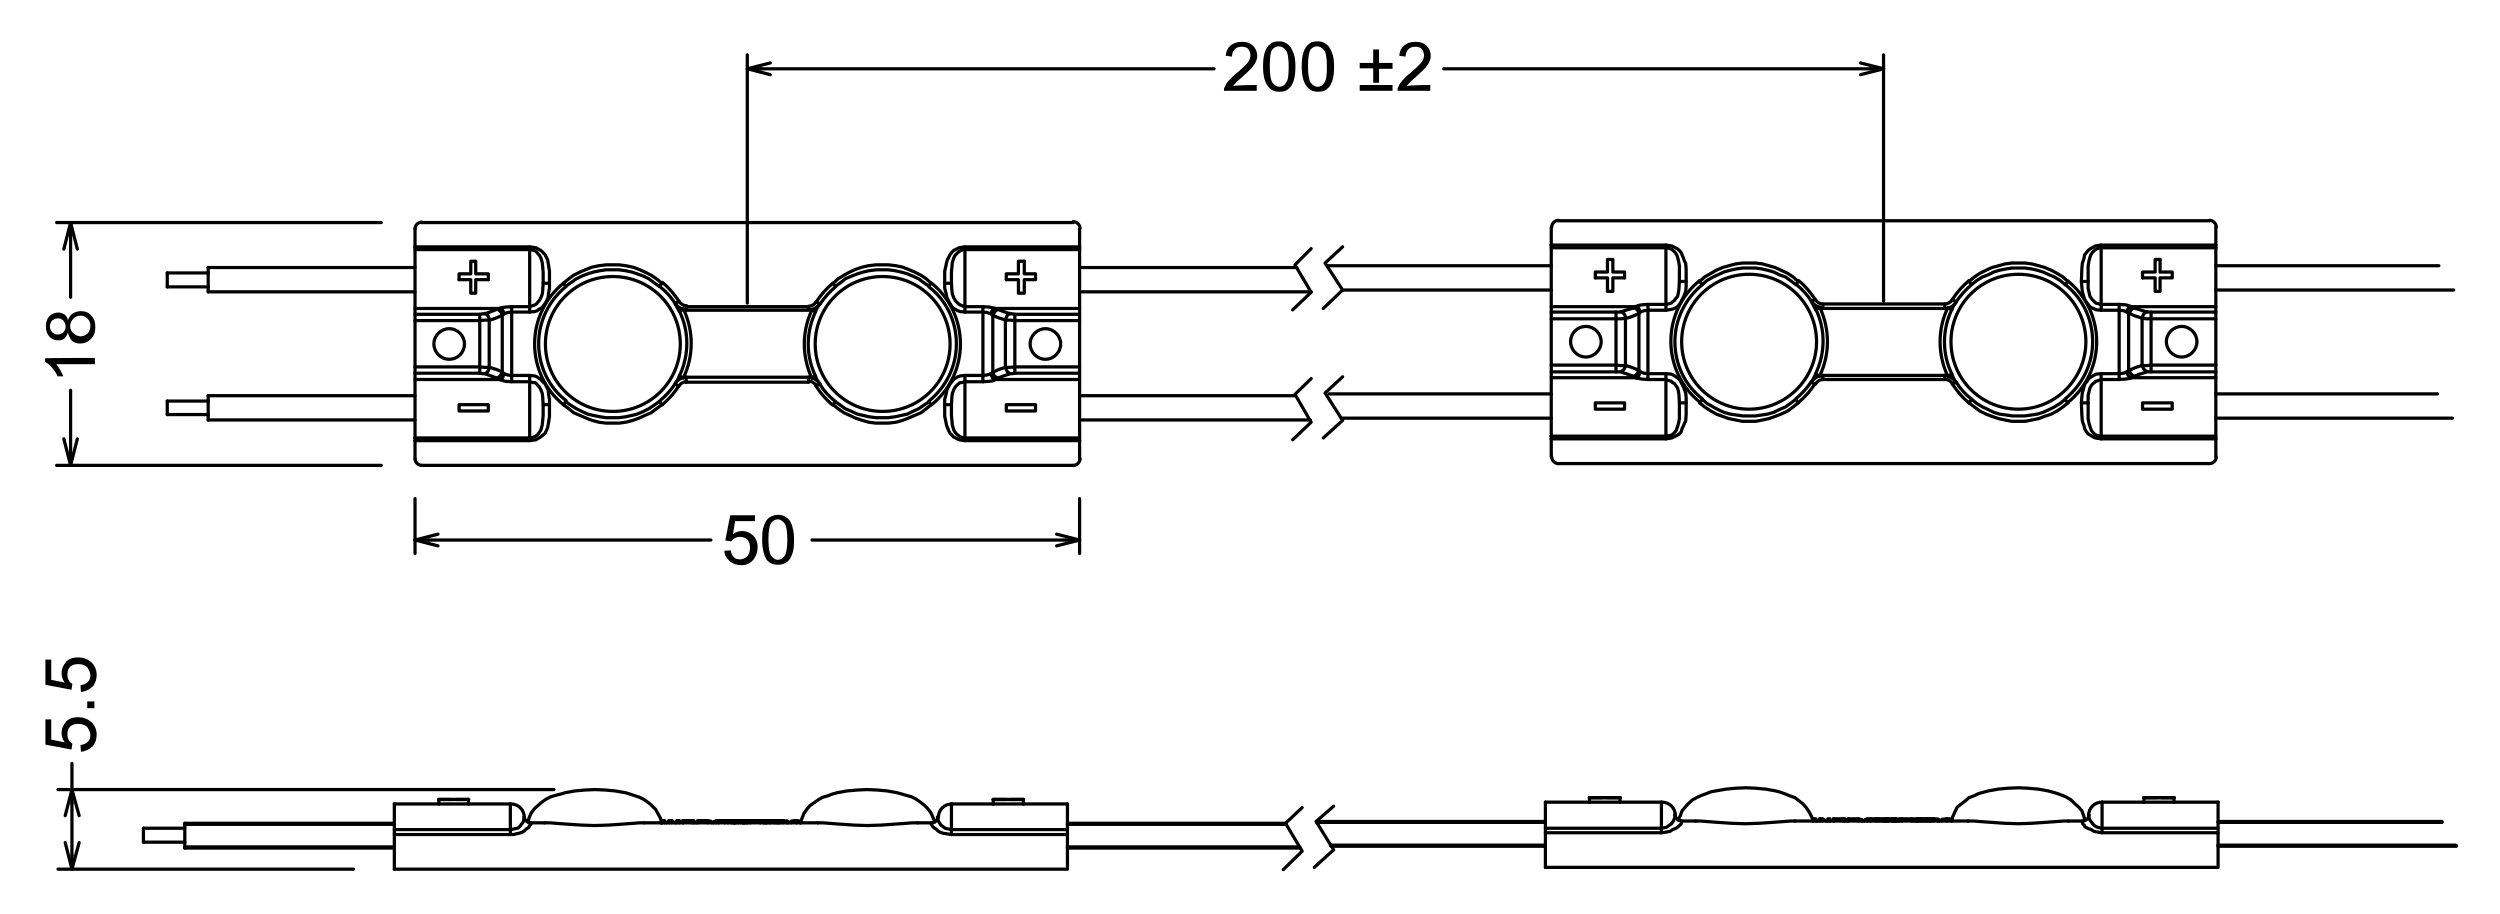<svg xmlns="http://www.w3.org/2000/svg" xmlns:xlink="http://www.w3.org/1999/xlink" id="Calque_3" x="0px" y="0px" viewBox="0 0 556 203.3" style="enable-background:new 0 0 556 203.3;" xml:space="preserve"><style type="text/css">	.st0{fill:none;stroke:#000000;stroke-width:0.72;stroke-linecap:round;stroke-linejoin:round;stroke-miterlimit:10;}</style><g>	<path class="st0" d="M116.6,181.7c0.1,0.7,0.6,1.2,1.3,1.3"></path>	<path class="st0" d="M207.3,183c0.7-0.1,1.2-0.6,1.3-1.3"></path>	<path class="st0" d="M211.7,178.8c-1.7,0-3,1.3-3,3"></path>	<path class="st0" d="M116.6,181.8c0-1.7-1.3-3-3-3"></path>	<line class="st0" x1="97.6" y1="178.8" x2="87.7" y2="178.8"></line>	<line class="st0" x1="113.5" y1="178.8" x2="104.2" y2="178.8"></line>	<line class="st0" x1="220.9" y1="178.8" x2="211.6" y2="178.8"></line>	<line class="st0" x1="237.4" y1="178.8" x2="227.6" y2="178.8"></line>	<line class="st0" x1="104.2" y1="177.8" x2="97.6" y2="177.8"></line>	<line class="st0" x1="227.6" y1="177.8" x2="220.9" y2="177.8"></line>	<line class="st0" x1="151.9" y1="182.5" x2="151.9" y2="183"></line>	<line class="st0" x1="155.2" y1="182.5" x2="155.2" y2="183"></line>	<line class="st0" x1="208.5" y1="181.7" x2="208.5" y2="181.8"></line>	<line class="st0" x1="158.7" y1="182.9" x2="158.7" y2="183"></line>	<line class="st0" x1="343.7" y1="182.7" x2="292.8" y2="182.7"></line>	<line class="st0" x1="285.9" y1="183.1" x2="237.4" y2="183.1"></line>	<line class="st0" x1="237.4" y1="188.6" x2="289.2" y2="188.6"></line>	<line class="st0" x1="296.1" y1="188.2" x2="343.7" y2="188.2"></line>	<line class="st0" x1="41.1" y1="184.2" x2="31.9" y2="184.2"></line>	<line class="st0" x1="31.9" y1="187.3" x2="41.1" y2="187.3"></line>	<line class="st0" x1="41.1" y1="188.6" x2="87.7" y2="188.6"></line>	<line class="st0" x1="87.7" y1="183.1" x2="41.1" y2="183.1"></line>	<polyline class="st0" points="147.1,183.1 147,182.5 146.9,182 146.3,180.9 145.8,180 145,179.2 144.2,178.5 143.2,177.8   142.2,177.3 141.3,177 140.1,176.6 139.1,176.3 136.8,175.9 134.6,175.7 132.3,175.6 130.1,175.7 127.9,175.9 125.7,176.3   124.7,176.6 123.5,176.9 122.5,177.2 121.5,177.7 120.5,178.4 119.7,179.1 118.9,179.8 118.2,180.7 117.7,181.8 117.4,182.8  "></polyline>	<polyline class="st0" points="207.9,182.8 207.5,181.8 207,180.7 206.3,179.8 205.6,179.1 204.7,178.4 203.7,177.7 202.7,177.2   201.6,176.9 200.6,176.6 199.5,176.3 197.3,175.9 195.1,175.7 192.8,175.6 190.7,175.7 188.4,175.9 186.2,176.3 185.1,176.6   184.1,177 183,177.3 182.1,177.8 181.1,178.5 180.1,179.2 179.5,179.9 178.8,180.9 178.4,181.9 178,183  "></polyline>	<polyline class="st0" points="87.7,193.3 237.4,193.3 237.4,191.2 237.4,189 237.4,188.1 237.4,187.1 237.4,185.6 211.6,185.6   210.3,185.4 209.7,185.3 209.1,185.1 208.6,184.8 208.2,184.4 207.9,184.2 207.6,184 207.4,183.8 207.3,183.6 207.1,183.3   207.1,183.1 207.1,183  "></polyline>	<polyline class="st0" points="207.1,183 204.1,183 202.9,183 201.6,183.1 198.8,183.3 196,183.5 192.9,183.6 189.9,183.5   187,183.3 185.6,183.2 184.4,183.1 183,183 181.9,183 143.3,183 142.1,183 141,183.1 138.2,183.3 135.3,183.5 132.2,183.6   129.3,183.5 126.3,183.3 124.9,183.2 123.6,183.1 122.4,183 121.1,183 118.1,183 118.1,183.1 118.1,183.3 117.8,183.6 117.7,183.8   117.6,184 117.3,184.2 117,184.4 116.6,184.8 116.1,185.1 115.5,185.3 115,185.4 114.2,185.6 113.5,185.6 87.7,185.6 87.7,187.1   87.7,188.1 87.7,189 87.7,191.2 87.7,193.3  "></polyline>	<line class="st0" x1="113.5" y1="184.5" x2="113.5" y2="185.6"></line>	<line class="st0" x1="116.6" y1="181.7" x2="116.6" y2="181.7"></line>	<line class="st0" x1="118.1" y1="183" x2="117.8" y2="183"></line>	<line class="st0" x1="211.6" y1="185.6" x2="211.6" y2="184.5"></line>	<polyline class="st0" points="87.7,185.6 87.7,184.5 113.5,184.5  "></polyline>	<polyline class="st0" points="211.6,184.5 237.4,184.5 237.4,185.6  "></polyline>	<line class="st0" x1="97.6" y1="178.8" x2="104.2" y2="178.8"></line>	<line class="st0" x1="87.7" y1="184.5" x2="87.7" y2="178.8"></line>	<line class="st0" x1="220.9" y1="178.8" x2="227.6" y2="178.8"></line>	<line class="st0" x1="237.4" y1="184.5" x2="237.4" y2="178.8"></line>	<line class="st0" x1="143.3" y1="183" x2="143.3" y2="183"></line>	<line class="st0" x1="121.1" y1="183" x2="121.1" y2="183"></line>	<line class="st0" x1="181.9" y1="183" x2="181.9" y2="183"></line>	<line class="st0" x1="204.1" y1="183" x2="204.1" y2="183"></line>	<polyline class="st0" points="97.6,178.8 97.6,177.8 104.2,177.8 104.2,178.8  "></polyline>	<line class="st0" x1="104.2" y1="177.8" x2="104.2" y2="177.8"></line>	<line class="st0" x1="97.6" y1="177.8" x2="97.6" y2="177.8"></line>	<polyline class="st0" points="220.9,178.8 220.9,177.8 227.6,177.8 227.6,178.8  "></polyline>	<line class="st0" x1="227.6" y1="177.8" x2="227.6" y2="177.8"></line>	<line class="st0" x1="220.9" y1="177.8" x2="220.9" y2="177.8"></line>	<polyline class="st0" points="153.9,183 153.9,182.5 151.9,182.5  "></polyline>	<polyline class="st0" points="157.4,183 157.4,182.5 155.2,182.5  "></polyline>	<line class="st0" x1="162.6" y1="183" x2="162.6" y2="182.5"></line>	<polyline class="st0" points="161.9,183 161.9,182.5 162.6,182.5  "></polyline>	<line class="st0" x1="171.5" y1="183" x2="171.5" y2="182.5"></line>	<polyline class="st0" points="171.1,183 171.1,182.5 171.5,182.5  "></polyline>	<polyline class="st0" points="159.3,183 159.3,182.5 159.9,182.5 159.9,183  "></polyline>	<polyline class="st0" points="169.1,183 169.1,182.5 169.8,182.5 169.8,183  "></polyline>	<polyline class="st0" points="172.2,183 172.2,182.5 171.5,182.5  "></polyline>	<line class="st0" x1="165.2" y1="183" x2="165.2" y2="182.5"></line>	<polyline class="st0" points="164.8,183 164.8,182.5 165.2,182.5  "></polyline>	<polyline class="st0" points="172.6,183 172.6,182.5 172.2,182.5  "></polyline>	<polyline class="st0" points="161.2,183 161.2,182.5 161.9,182.5  "></polyline>	<polyline class="st0" points="166.3,183 166.3,182.5 166.9,182.5 166.9,183  "></polyline>	<polyline class="st0" points="164.2,183 164.2,182.5 164.8,182.5  "></polyline>	<polyline class="st0" points="163.7,183 163.7,182.5 164.2,182.5  "></polyline>	<polyline class="st0" points="172.9,183 172.9,182.5 172.6,182.5  "></polyline>	<polyline class="st0" points="170.6,183 170.6,182.5 171.1,182.5  "></polyline>	<polyline class="st0" points="163.5,183 163.5,182.5 163.7,182.5  "></polyline>	<polyline class="st0" points="165.4,183 165.4,182.5 165.2,182.5  "></polyline>	<polyline class="st0" points="165.4,183 165.4,182.5 165.4,182.5  "></polyline>	<polyline class="st0" points="163.4,183 163.4,182.5 163.5,182.5  "></polyline>	<polyline class="st0" points="173.2,183 173.2,182.5 172.9,182.5  "></polyline>	<polyline class="st0" points="170.4,183 170.4,182.5 170.6,182.5  "></polyline>	<polyline class="st0" points="165.6,183 165.6,182.5 165.4,182.5  "></polyline>	<polyline class="st0" points="163.2,183 163.2,182.5 163.4,182.5  "></polyline>	<polyline class="st0" points="173.4,183 173.4,182.5 173.2,182.5  "></polyline>	<polyline class="st0" points="163,183 163,182.5 163.2,182.5  "></polyline>	<polyline class="st0" points="165.8,183 165.8,182.5 165.6,182.5  "></polyline>	<polyline class="st0" points="170.2,183 170.2,182.5 170.4,182.5  "></polyline>	<line class="st0" x1="224.9" y1="177.8" x2="227.6" y2="177.8"></line>	<line class="st0" x1="220.9" y1="177.8" x2="223.7" y2="177.8"></line>	<line class="st0" x1="101.5" y1="177.8" x2="104.2" y2="177.8"></line>	<line class="st0" x1="97.6" y1="177.8" x2="100.3" y2="177.8"></line>	<line class="st0" x1="159.9" y1="182.5" x2="161.2" y2="182.5"></line>	<line class="st0" x1="166.9" y1="182.5" x2="169.1" y2="182.5"></line>	<polyline class="st0" points="154.8,183 154.8,182.9 154.9,182.8 155,182.7 155.2,182.6  "></polyline>	<polyline class="st0" points="158.7,182.9 158.8,182.7 159,182.7 159.3,182.6  "></polyline>	<polyline class="st0" points="158.3,183 158.3,182.8 158,182.6 157.7,182.6 157.4,182.6  "></polyline>	<line class="st0" x1="173.4" y1="182.6" x2="174.1" y2="182.5"></line>	<polyline class="st0" points="175.9,183 175.9,182.7 176,182.6 176.2,182.6 176.6,182.5 177.2,182.5  "></polyline>	<polyline class="st0" points="178.1,183 178.1,182.6 177.7,182.6 177.2,182.5  "></polyline>	<polyline class="st0" points="175,183 175,182.6 174.7,182.6 174.1,182.5  "></polyline>	<polyline class="st0" points="170.1,183 170.1,182.6 170.2,182.6  "></polyline>	<polyline class="st0" points="166.1,183 166.1,182.7 166.1,182.6 165.8,182.6  "></polyline>	<polyline class="st0" points="151.1,183 151.1,182.5 150.5,182.5 150.5,183  "></polyline>	<polyline class="st0" points="147.2,183 147.2,182.5 147.8,182.5 147.8,183  "></polyline>	<line class="st0" x1="151.9" y1="183" x2="151.9" y2="182.5"></line>	<polyline class="st0" points="153.9,182.5 154.3,182.5 154.3,183  "></polyline>	<polyline class="st0" points="149.4,183 149.4,182.5 150.1,183  "></polyline>	<polyline class="st0" points="148.8,183 148.8,182.5 148.2,183  "></polyline>	<line class="st0" x1="148.8" y1="182.5" x2="149.4" y2="182.5"></line>	<polyline class="st0" points="169.8,182.9 169.8,182.7 169.9,182.6 170.1,182.6  "></polyline>	<polyline class="st0" points="175.3,183 175.3,182.8 175.3,182.7 175,182.6  "></polyline>	<line class="st0" x1="343.7" y1="188" x2="295.9" y2="188"></line>	<line class="st0" x1="289" y1="188.4" x2="237.4" y2="188.4"></line>	<line class="st0" x1="237.4" y1="183.3" x2="286" y2="183.3"></line>	<polyline class="st0" points="292.9,182.9 343.7,182.9 292.8,182.9  "></polyline>	<line class="st0" x1="286" y1="183.3" x2="237.4" y2="183.3"></line>	<line class="st0" x1="343.7" y1="188" x2="295.9" y2="188"></line>	<line class="st0" x1="289" y1="188.4" x2="237.4" y2="188.4"></line>	<polyline class="st0" points="87.7,188.4 41.1,188.4 41.1,183.3 87.7,183.3  "></polyline>	<line class="st0" x1="31.9" y1="187.3" x2="31.9" y2="184.2"></line>	<polyline class="st0" points="41.1,188.6 41.1,188.4 87.7,188.4  "></polyline>	<line class="st0" x1="41.1" y1="188.4" x2="41.1" y2="188.4"></line>	<polyline class="st0" points="41.1,183.1 41.1,183.3 87.7,183.3  "></polyline>	<line class="st0" x1="41.1" y1="183.3" x2="41.1" y2="183.3"></line>	<polyline class="st0" points="113.5,184.5 114.1,184.4 114.5,184.3 115.1,184.2 115.4,184 115.7,183.7 115.9,183.4 116.3,182.9   116.5,182.4 116.5,182 116.6,181.8 116.6,181.7  "></polyline>	<polyline class="st0" points="211.6,178.8 211.6,184.5 211.1,184.4 210.6,184.3 210.2,184.2 209.8,183.9 209.4,183.6 209.2,183.4   208.8,182.8 208.6,182.3 208.6,181.9 208.5,181.8  "></polyline>	<line class="st0" x1="113.5" y1="184.5" x2="113.5" y2="178.8"></line>	<line class="st0" x1="174.1" y1="183" x2="174.1" y2="182.5"></line>	<line class="st0" x1="177.2" y1="183" x2="177.2" y2="182.5"></line>	<line class="st0" x1="78.6" y1="193.3" x2="12.9" y2="193.3"></line>	<line class="st0" x1="123.2" y1="175.6" x2="12.9" y2="175.6"></line>	<line class="st0" x1="16" y1="175.6" x2="16" y2="169.8"></line>	<g>		<line class="st0" x1="16" y1="190.3" x2="16" y2="178.6"></line>		<polyline class="st0" points="17.6,187.4 16,193.3 14.5,187.4   "></polyline>		<line class="st0" x1="16" y1="193.3" x2="16" y2="190.3"></line>		<polyline class="st0" points="14.5,181.4 16,175.6 17.6,181.4   "></polyline>		<line class="st0" x1="16" y1="175.6" x2="16" y2="178.6"></line>	</g>	<g>		<path d="M18,167.2l-0.1-1.5c0.7-0.1,1.3-0.4,1.6-0.7c0.4-0.4,0.6-0.8,0.6-1.5c0-0.6-0.3-1.2-0.7-1.8c-0.5-0.5-1.2-0.7-2-0.7   c-0.8,0-1.4,0.2-1.8,0.6c-0.5,0.5-0.6,1-0.6,1.8c0,0.5,0.1,0.8,0.3,1.2c0.2,0.4,0.5,0.6,0.8,0.8l-0.2,1.3l-5.8-1.1V160h1.3v4.5   l3,0.6c-0.5-0.6-0.7-1.4-0.7-2.1c0-1,0.4-1.8,1-2.5s1.6-1,2.7-1c1,0,1.9,0.3,2.7,0.9c0.9,0.7,1.4,1.8,1.4,3c0,1-0.3,1.8-0.8,2.5   C19.7,166.8,18.9,167.1,18,167.2z"></path>		<path d="M21,157.5h-1.6V156H21V157.5z"></path>		<path d="M18,153.9l-0.1-1.5c0.7-0.1,1.3-0.4,1.6-0.7c0.4-0.4,0.6-0.8,0.6-1.5c0-0.6-0.3-1.2-0.7-1.8c-0.5-0.5-1.2-0.7-2-0.7   c-0.8,0-1.4,0.2-1.8,0.6c-0.5,0.5-0.6,1-0.6,1.8c0,0.5,0.1,0.8,0.3,1.2c0.2,0.4,0.5,0.6,0.8,0.8l-0.2,1.3l-5.8-1.1v-5.6h1.3v4.5   l3,0.6c-0.5-0.6-0.7-1.4-0.7-2.1c0-1,0.4-1.8,1-2.5s1.6-1,2.7-1c1,0,1.9,0.3,2.7,0.9c0.9,0.7,1.4,1.8,1.4,3c0,1-0.3,1.8-0.8,2.5   C19.7,153.5,18.9,153.8,18,153.9z"></path>	</g>	<path class="st0" d="M372.5,181.2c0.1,0.7,0.6,1.2,1.3,1.3"></path>	<path class="st0" d="M463.3,182.6c0.7-0.1,1.2-0.6,1.3-1.3"></path>	<path class="st0" d="M467.5,178.4c-1.7,0-3,1.3-3,3"></path>	<path class="st0" d="M372.6,181.4c0-1.7-1.3-3-3-3"></path>	<line class="st0" x1="353.5" y1="178.4" x2="343.7" y2="178.4"></line>	<line class="st0" x1="369.5" y1="178.4" x2="360.3" y2="178.4"></line>	<line class="st0" x1="476.8" y1="178.4" x2="467.5" y2="178.4"></line>	<line class="st0" x1="493.3" y1="178.4" x2="483.5" y2="178.4"></line>	<line class="st0" x1="360.3" y1="177.4" x2="353.5" y2="177.4"></line>	<line class="st0" x1="483.5" y1="177.4" x2="476.8" y2="177.4"></line>	<line class="st0" x1="407.8" y1="182.1" x2="407.8" y2="182.6"></line>	<line class="st0" x1="411.1" y1="182.1" x2="411.1" y2="182.6"></line>	<line class="st0" x1="464.5" y1="181.2" x2="464.5" y2="181.4"></line>	<line class="st0" x1="414.6" y1="182.5" x2="414.6" y2="182.6"></line>	<line class="st0" x1="543.1" y1="182.7" x2="493.3" y2="182.7"></line>	<line class="st0" x1="493.3" y1="188.2" x2="546.3" y2="188.2"></line>	<polyline class="st0" points="403.2,182.6 403.1,182.1 402.9,181.6 402.3,180.5 401.7,179.6 401,178.8 400.1,178.1 399.2,177.4   398.1,177 397.1,176.6 396,176.2 394.9,175.9 392.7,175.5 390.5,175.3 388.3,175.2 386,175.3 383.9,175.5 381.6,175.9 380.5,176.1   379.5,176.5 378.4,176.9 377.5,177.3 376.4,177.9 375.5,178.7 374.8,179.5 374.1,180.3 373.7,181.4 373.2,182.4  "></polyline>	<polyline class="st0" points="463.7,182.4 463.4,181.4 463,180.3 462.3,179.5 461.4,178.7 460.6,177.9 459.6,177.3 458.7,176.9   457.6,176.5 456.6,176.2 455.5,175.9 453.3,175.5 451,175.3 448.9,175.2 446.6,175.3 444.4,175.5 442.2,175.9 441.1,176.2   440,176.5 439,177 437.9,177.4 437.1,178.1 436.2,178.8 435.3,179.5 434.8,180.5 434.3,181.6 434,182.6  "></polyline>	<polyline class="st0" points="343.7,192.9 493.3,192.9 493.3,190.7 493.3,188.7 493.3,187.6 493.3,186.7 493.3,185.2 467.5,185.2   466.2,185 465.7,184.9 465.1,184.5 464.5,184.3 464.1,184.1 463.7,183.9 463.6,183.6 463.4,183.4 463.2,183.2 463.1,182.8   463,182.7 463.1,182.6  "></polyline>	<polyline class="st0" points="463.1,182.6 460,182.6 458.9,182.6 457.5,182.7 454.8,182.9 451.8,183.1 449,183.2 445.9,183.1   443,182.9 441.6,182.8 440.2,182.7 439,182.6 437.7,182.6 399.2,182.6 398.1,182.6 396.9,182.7 394.1,182.9 391.2,183.1   388.1,183.2 385.1,183.1 382.2,182.9 380.8,182.8 379.5,182.7 378.2,182.6 377.1,182.6 374.1,182.6 374.1,182.7 374,182.8   373.9,183.2 373.7,183.4 373.5,183.6 373.2,183.9 372.9,184.1 372.5,184.3 372,184.5 371.4,184.9 370.8,185 370.3,185.1   369.5,185.2 343.7,185.2 343.7,186.7 343.7,187.6 343.7,188.7 343.7,190.7 343.7,192.9  "></polyline>	<line class="st0" x1="369.5" y1="184.2" x2="369.5" y2="185.2"></line>	<line class="st0" x1="372.5" y1="181.2" x2="372.5" y2="181.2"></line>	<line class="st0" x1="374.1" y1="182.6" x2="373.8" y2="182.6"></line>	<line class="st0" x1="467.5" y1="185.2" x2="467.5" y2="184.2"></line>	<polyline class="st0" points="343.7,185.2 343.7,184.2 369.5,184.2  "></polyline>	<polyline class="st0" points="467.5,184.2 493.3,184.2 493.3,185.2  "></polyline>	<line class="st0" x1="353.5" y1="178.4" x2="360.3" y2="178.4"></line>	<line class="st0" x1="343.7" y1="184.2" x2="343.7" y2="178.4"></line>	<line class="st0" x1="476.8" y1="178.4" x2="483.5" y2="178.4"></line>	<line class="st0" x1="493.3" y1="184.2" x2="493.3" y2="178.4"></line>	<line class="st0" x1="399.2" y1="182.6" x2="399.2" y2="182.6"></line>	<line class="st0" x1="377.1" y1="182.6" x2="377.1" y2="182.6"></line>	<line class="st0" x1="437.7" y1="182.6" x2="437.7" y2="182.6"></line>	<line class="st0" x1="460" y1="182.6" x2="460" y2="182.6"></line>	<polyline class="st0" points="353.5,178.4 353.5,177.4 360.3,177.4 360.3,178.4  "></polyline>	<line class="st0" x1="360.3" y1="177.4" x2="360.3" y2="177.4"></line>	<line class="st0" x1="353.5" y1="177.4" x2="353.5" y2="177.4"></line>	<polyline class="st0" points="476.8,178.4 476.8,177.4 483.5,177.4 483.5,178.4  "></polyline>	<line class="st0" x1="483.5" y1="177.4" x2="483.5" y2="177.4"></line>	<line class="st0" x1="476.8" y1="177.4" x2="476.8" y2="177.4"></line>	<polyline class="st0" points="410,182.6 410,182.1 407.8,182.1  "></polyline>	<polyline class="st0" points="413.3,182.6 413.3,182.1 411.1,182.1  "></polyline>	<line class="st0" x1="418.5" y1="182.6" x2="418.5" y2="182.1"></line>	<polyline class="st0" points="417.8,182.6 417.8,182.1 418.5,182.1  "></polyline>	<line class="st0" x1="427.4" y1="182.6" x2="427.4" y2="182.1"></line>	<polyline class="st0" points="427,182.6 427,182.1 427.4,182.1  "></polyline>	<polyline class="st0" points="415.3,182.6 415.3,182.1 416,182.1 416,182.6  "></polyline>	<polyline class="st0" points="425.1,182.6 425.1,182.1 425.6,182.1 425.6,182.6  "></polyline>	<polyline class="st0" points="428,182.6 428,182.1 427.4,182.1  "></polyline>	<line class="st0" x1="421" y1="182.6" x2="421" y2="182.1"></line>	<polyline class="st0" points="420.8,182.6 420.8,182.1 421,182.1  "></polyline>	<polyline class="st0" points="428.4,182.6 428.4,182.1 428,182.1  "></polyline>	<polyline class="st0" points="417.2,182.6 417.2,182.1 417.8,182.1  "></polyline>	<polyline class="st0" points="422.3,182.6 422.3,182.1 423,182.1 423,182.6  "></polyline>	<polyline class="st0" points="420.1,182.6 420.1,182.1 420.8,182.1  "></polyline>	<polyline class="st0" points="419.8,182.6 419.8,182.1 420.1,182.1  "></polyline>	<polyline class="st0" points="428.8,182.6 428.8,182.1 428.4,182.1  "></polyline>	<polyline class="st0" points="426.6,182.6 426.6,182.1 427,182.1  "></polyline>	<polyline class="st0" points="419.6,182.6 419.6,182.1 419.8,182.1  "></polyline>	<polyline class="st0" points="421.2,182.6 421.2,182.1 421,182.1  "></polyline>	<polyline class="st0" points="421.4,182.6 421.4,182.1 421.2,182.1  "></polyline>	<polyline class="st0" points="419.4,182.6 419.4,182.1 419.6,182.1  "></polyline>	<polyline class="st0" points="429.2,182.6 429.2,182.1 428.8,182.1  "></polyline>	<polyline class="st0" points="426.3,182.6 426.3,182.1 426.6,182.1  "></polyline>	<polyline class="st0" points="421.6,182.6 421.6,182.1 421.4,182.1  "></polyline>	<polyline class="st0" points="419.1,182.6 419.1,182.1 419.4,182.1  "></polyline>	<polyline class="st0" points="429.4,182.6 429.4,182.1 429.2,182.1  "></polyline>	<polyline class="st0" points="419,182.6 419,182.1 419.1,182.1  "></polyline>	<polyline class="st0" points="421.7,182.6 421.7,182.1 421.6,182.1  "></polyline>	<polyline class="st0" points="426.2,182.6 426.2,182.1 426.3,182.1  "></polyline>	<line class="st0" x1="480.7" y1="177.4" x2="483.5" y2="177.4"></line>	<line class="st0" x1="476.8" y1="177.4" x2="479.6" y2="177.4"></line>	<line class="st0" x1="357.5" y1="177.4" x2="360.3" y2="177.4"></line>	<line class="st0" x1="353.5" y1="177.4" x2="356.3" y2="177.4"></line>	<line class="st0" x1="416" y1="182.1" x2="417.2" y2="182.1"></line>	<line class="st0" x1="423" y1="182.1" x2="425.1" y2="182.1"></line>	<polyline class="st0" points="410.7,182.6 410.7,182.5 410.8,182.3 410.9,182.3 411.1,182.2  "></polyline>	<polyline class="st0" points="414.6,182.5 414.8,182.3 415,182.2 415.3,182.2  "></polyline>	<polyline class="st0" points="414.1,182.6 414.1,182.3 413.8,182.2 413.6,182.2 413.3,182.1  "></polyline>	<line class="st0" x1="429.4" y1="182.1" x2="430" y2="182.1"></line>	<polyline class="st0" points="431.8,182.6 431.8,182.3 431.9,182.2 432.2,182.2 432.7,182.1 433,182.1  "></polyline>	<polyline class="st0" points="434.1,182.6 434.1,182.2 433.6,182.1 433,182.1  "></polyline>	<polyline class="st0" points="431,182.6 431,182.2 430.5,182.1 430,182.1  "></polyline>	<polyline class="st0" points="426.1,182.6 426.1,182.2 426.2,182.2  "></polyline>	<polyline class="st0" points="422.1,182.6 422.1,182.3 422,182.2 421.7,182.2  "></polyline>	<polyline class="st0" points="407,182.6 407,182.1 406.5,182.1 406.5,182.6  "></polyline>	<polyline class="st0" points="403.2,182.6 403.2,182.1 403.8,182.1 403.8,182.6  "></polyline>	<line class="st0" x1="407.8" y1="182.6" x2="407.8" y2="182.1"></line>	<polyline class="st0" points="410,182.1 410.3,182.1 410.3,182.6  "></polyline>	<polyline class="st0" points="405.3,182.6 405.3,182.1 406.2,182.6  "></polyline>	<polyline class="st0" points="404.7,182.6 404.7,182.1 404.1,182.6  "></polyline>	<line class="st0" x1="404.7" y1="182.1" x2="405.3" y2="182.1"></line>	<polyline class="st0" points="425.6,182.5 425.8,182.3 425.9,182.2 426.1,182.2  "></polyline>	<polyline class="st0" points="431.3,182.6 431.3,182.4 431.2,182.3 431,182.2  "></polyline>	<line class="st0" x1="546.2" y1="188" x2="493.3" y2="188"></line>	<polyline class="st0" points="493.3,182.9 543.1,182.9 493.3,182.9  "></polyline>	<line class="st0" x1="546.2" y1="188" x2="493.3" y2="188"></line>	<polyline class="st0" points="369.5,184.2 370,184.1 370.6,184 370.9,183.8 371.3,183.5 371.6,183.3 371.9,183 372.2,182.5   372.4,182 372.5,181.7 372.5,181.4 372.5,181.2  "></polyline>	<polyline class="st0" points="464.5,181.2 464.5,181.4 464.5,181.6 464.6,181.9 464.8,182.4 465.2,182.9 465.4,183.2 465.7,183.5   466.1,183.8 466.5,184 467,184.1 467.5,184.2 467.5,178.4  "></polyline>	<line class="st0" x1="369.5" y1="184.2" x2="369.5" y2="178.4"></line>	<line class="st0" x1="430" y1="182.6" x2="430" y2="182.1"></line>	<line class="st0" x1="433" y1="182.6" x2="433" y2="182.1"></line>	<polyline class="st0" points="289.6,179.6 285.9,183.1 289.6,189.3 285.4,193.4  "></polyline>	<polyline class="st0" points="296.6,179.3 292.7,182.7 296.6,189 292.3,192.9  "></polyline></g><g>	<line class="st0" x1="46.3" y1="64.9" x2="92.3" y2="64.9"></line>	<line class="st0" x1="92.3" y1="59.5" x2="46.3" y2="59.5"></line>	<line class="st0" x1="46.3" y1="60.7" x2="37.2" y2="60.7"></line>	<line class="st0" x1="37.2" y1="63.8" x2="46.3" y2="63.8"></line>	<line class="st0" x1="345" y1="59.1" x2="295.2" y2="59.1"></line>	<line class="st0" x1="288.4" y1="59.5" x2="240.1" y2="59.5"></line>	<line class="st0" x1="240.1" y1="64.9" x2="291.6" y2="64.9"></line>	<line class="st0" x1="298.5" y1="64.5" x2="345" y2="64.5"></line>	<line class="st0" x1="345" y1="87.6" x2="295.6" y2="87.6"></line>	<line class="st0" x1="288.1" y1="88" x2="240.1" y2="88"></line>	<line class="st0" x1="240.1" y1="93.4" x2="291.4" y2="93.4"></line>	<line class="st0" x1="298.3" y1="93" x2="345" y2="93"></line>	<line class="st0" x1="46.3" y1="93.4" x2="92.3" y2="93.4"></line>	<line class="st0" x1="92.3" y1="88" x2="46.3" y2="88"></line>	<line class="st0" x1="46.3" y1="89.2" x2="37.2" y2="89.2"></line>	<line class="st0" x1="37.2" y1="92.2" x2="46.3" y2="92.2"></line>	<path class="st0" d="M151.3,76.5c0-8.3-6.7-15-15-15s-15,6.7-15,15s6.7,15,15,15C144.6,91.5,151.3,84.8,151.3,76.5"></path>	<path class="st0" d="M211.3,76.5c0-8.3-6.7-15-15-15c-8.3,0-15,6.7-15,15s6.7,15,15,15S211.3,84.8,211.3,76.5"></path>	<polyline class="st0" points="230.3,91.4 230.3,90 223.8,90 223.8,91.4 230.3,91.4  "></polyline>	<polyline class="st0" points="108.6,90 102.1,90 102.1,91.4 108.6,91.4 108.6,90  "></polyline>	<polyline class="st0" points="227.8,58.1 227.8,60.9 230.3,60.9 230.3,62.2 227.8,62.2 227.8,65.2 226.5,65.2 226.5,62.2   223.8,62.2  "></polyline>	<polyline class="st0" points="227.8,58.1 226.5,58.1 226.5,60.9 223.8,60.9 223.8,62.2  "></polyline>	<polyline class="st0" points="102.1,62.2 104.7,62.2 104.7,65.2 105.8,65.2 105.8,62.2 108.6,62.2  "></polyline>	<polyline class="st0" points="108.6,62.2 108.6,60.9 105.8,60.9 105.8,58.1 104.7,58.1 104.7,60.9 102.1,60.9 102.1,62.2  "></polyline>	<polyline class="st0" points="240.1,84.4 221.4,84.4 220.8,84.7 220.1,84.8 218.6,84.9 214.6,84.9 214.6,97.4 240.1,97.4   240.1,84.4  "></polyline>	<polyline class="st0" points="214.6,84.9 213.8,85.1 213.5,85.1 213.1,85.4 212.8,85.7 212.5,86 212.1,86.7 211.8,87.5 211.7,88.3   211.6,90 211.6,92.3 211.7,93.5 211.8,94.5 212.1,95.6 212.4,96.1 212.7,96.5 213.1,96.8 213.5,97.1 214,97.3 214.6,97.4  "></polyline>	<polyline class="st0" points="117.8,84.9 117.8,97.4 118.4,97.3 119,97.1 119.4,96.8 119.7,96.5 120,96.1 120.3,95.6 120.6,94.5   120.7,93.5 120.8,92.3 120.8,90 120.7,88.3 120.6,87.5 120.3,86.7 119.9,86 119.6,85.7 119.4,85.4 119,85.1 118.6,85.1 118.2,85   117.8,84.9  "></polyline>	<line class="st0" x1="92.3" y1="97.4" x2="117.8" y2="97.4"></line>	<polyline class="st0" points="117.8,84.9 113.8,84.9 112.4,84.8 111,84.4 92.3,84.4 92.3,97.4  "></polyline>	<polyline class="st0" points="92.3,55.5 92.3,68.6 111,68.6 111.7,68.4 112.4,68.3 113.8,68.2 117.8,68.2 117.8,55.5 92.3,55.5    "></polyline>	<line class="st0" x1="240.1" y1="55.5" x2="214.6" y2="55.5"></line>	<polyline class="st0" points="240.1,55.5 240.1,68.6 221.4,68.6 220.1,68.3 218.6,68.2 214.6,68.2 214.6,55.5  "></polyline>	<polyline class="st0" points="214.6,55.5 214,55.6 213.5,55.8 213.1,56.1 212.7,56.5 212.4,56.8 212.1,57.4 211.8,58.4 211.7,59.4   211.6,60.6 211.6,63 211.7,64.6 211.8,65.4 212.1,66.2 212.5,66.9 212.8,67.2 213.1,67.5 213.5,67.8 213.8,67.9 214.2,68.1   214.6,68.2  "></polyline>	<polyline class="st0" points="117.8,68.2 118.7,67.9 119,67.8 119.4,67.5 119.6,67.2 119.9,66.9 120.3,66.2 120.6,65.4 120.7,64.6   120.8,63 120.8,60.6 120.7,59.4 120.6,58.4 120.3,57.4 120,56.8 119.7,56.5 119.4,56.1 119,55.8 118.4,55.6 117.8,55.5  "></polyline>	<polyline class="st0" points="117.8,55.5 117.8,54.9 118.5,55 119.2,55.1 119.7,55.4 120.3,55.7 120.7,56.1 121.2,56.6 121.5,57.2   121.8,57.8 121.9,58.4 122,59 122.2,60.3 122.2,63 120.8,63  "></polyline>	<polyline class="st0" points="214.6,97.4 214.6,98 213.9,97.9 213.3,97.8 212.7,97.5 212.1,97.2 211.7,96.8 211.3,96.4 211,95.8   210.7,95.1 210.5,94.5 210.4,94 210.1,92.6 210.1,90 211.6,90  "></polyline>	<polyline class="st0" points="211.6,63 211.5,63 211.4,63 211.2,63 211,63 210.8,63 210.5,63 210.1,63 210.1,60.3 210.4,59   210.5,58.4 210.7,57.8 211,57.2 211.3,56.6 211.7,56.1 212.1,55.7 212.7,55.4 213.3,55.1 213.9,55 214.6,54.9 214.6,55.5  "></polyline>	<polyline class="st0" points="120.8,90 120.9,90 121.1,90 121.3,90 121.5,90 121.7,90 121.9,90 122.2,90 122.2,92.6 122,94   121.9,94.5 121.8,95.1 121.5,95.8 121.2,96.4 120.7,96.8 120.2,97.2 119.7,97.5 119.2,97.8 118.5,97.9 117.8,98 117.8,97.4  "></polyline>	<polyline class="st0" points="210.1,90 210.1,88.8 210.4,87.7 210.6,86.7 211.1,85.7 211.4,85.2 211.7,84.9 212.1,84.4 212.5,84.1   213,83.8 213.6,83.6 214.6,83.5 214.6,84.9  "></polyline>	<polyline class="st0" points="122.2,63 122.2,64.1 122,65.2 121.9,66.2 121.4,67.2 121.1,67.7 120.7,68.2 120.3,68.6 119.8,68.8   119.5,69.1 118.9,69.3 117.8,69.4 117.8,68.2  "></polyline>	<polyline class="st0" points="117.8,84.9 117.8,83.5 118.9,83.6 119.4,83.8 119.8,84.1 120.3,84.4 120.7,84.9 121.1,85.2   121.4,85.7 121.9,86.7 122,87.7 122.2,88.8 122.2,90  "></polyline>	<polyline class="st0" points="214.6,68.2 214.6,69.4 213.6,69.3 213,69.1 212.5,68.8 212.1,68.6 211.7,68.2 211.4,67.7 211.1,67.2   210.6,66.2 210.4,65.2 210.1,64.1 210.1,63  "></polyline>	<line class="st0" x1="240.1" y1="98" x2="214.6" y2="98"></line>	<line class="st0" x1="93.7" y1="103.5" x2="238.7" y2="103.5"></line>	<line class="st0" x1="117.8" y1="98" x2="92.3" y2="98"></line>	<polyline class="st0" points="147.2,90 146,90.9 144.8,91.8 143.4,92.4 142.1,93 140.7,93.5 139.2,93.9 137.7,94.1 136.2,94.1   134.8,94.1 133.2,93.9 131.7,93.5 130.4,93 129,92.4 127.6,91.8 126.5,90.9 125.3,90  "></polyline>	<polyline class="st0" points="207.1,90 206,90.9 204.8,91.8 203.4,92.4 202,93 200.7,93.5 199.3,93.9 197.6,94.1 196.2,94.1   194.8,94.1 193.2,93.9 191.8,93.5 190.3,93 189,92.4 187.7,91.8 186.4,90.9 185.3,90  "></polyline>	<polyline class="st0" points="92.3,102 92.3,101.2 92.3,100.1 92.3,99.2 92.3,98  "></polyline>	<polyline class="st0" points="240.1,98 240.1,99.2 240.1,100.1 240.1,101.2 240.1,102  "></polyline>	<line class="st0" x1="147.2" y1="90" x2="147.2" y2="90"></line>	<polyline class="st0" points="147.2,90 146.8,89.5 146.7,89.3 146.6,89.3 145.5,90.1 144.3,90.9 143.1,91.5 141.7,92.1 140.5,92.4   139.1,92.7 137.6,92.9 136.2,92.9 134.8,92.9 133.5,92.7 132,92.4 130.7,92.1 129.4,91.5 128.2,90.9 126.9,90.1 125.8,89.3   125.7,89.5 125.3,90  "></polyline>	<line class="st0" x1="185.3" y1="90" x2="185.3" y2="90"></line>	<polyline class="st0" points="185.3,90 185.6,89.5 185.7,89.3 186.9,90.1 188,90.9 189.4,91.5 190.7,92.1 192,92.4 193.3,92.7   194.9,92.9 196.2,92.9 197.5,92.9 199,92.7 200.4,92.4 201.8,92.1 203,91.5 204.3,90.9 205.5,90.1 206.7,89.3 206.7,89.5 207.1,90    "></polyline>	<line class="st0" x1="207.1" y1="63" x2="207.1" y2="63"></line>	<polyline class="st0" points="207.1,63 206.7,63.5 206.7,63.7 205.5,62.9 204.3,62 203,61.4 201.8,60.9 200.4,60.5 199,60.2   197.5,60 196.2,60 194.9,60 193.3,60.2 192,60.5 190.7,60.9 189.4,61.4 188,62 186.9,62.9 185.7,63.7 185.6,63.5 185.3,63   186.4,62 187.7,61.2 189,60.5 190.3,59.9 191.8,59.4 193.1,59.1 194.8,58.9 196.2,58.9 197.6,58.9 199.3,59.1 200.7,59.4 202,59.9   203.4,60.5 204.8,61.2 206,62 207.1,63  "></polyline>	<polyline class="st0" points="125.3,63 126.5,62 127.6,61.2 129,60.5 130.4,59.9 131.7,59.4 133.2,59.1 134.8,58.9 136.2,58.9   137.7,58.9 139.2,59.1 140.7,59.4 142.1,59.9 143.4,60.5 144.8,61.2 146,62 147.2,63  "></polyline>	<line class="st0" x1="92.3" y1="54.9" x2="117.8" y2="54.9"></line>	<line class="st0" x1="238.7" y1="49.5" x2="93.7" y2="49.5"></line>	<line class="st0" x1="214.6" y1="54.9" x2="240.1" y2="54.9"></line>	<polyline class="st0" points="92.3,54.9 92.3,53.8 92.3,52.8 92.3,51.9 92.3,50.9  "></polyline>	<polyline class="st0" points="240.1,50.9 240.1,51.9 240.1,52.8 240.1,53.8 240.1,54.9  "></polyline>	<line class="st0" x1="125.3" y1="63" x2="125.3" y2="63"></line>	<polyline class="st0" points="125.3,63 125.7,63.5 125.8,63.7 126.9,62.9 128.2,62 129.4,61.4 130.7,60.9 132,60.5 133.5,60.2   134.8,60 136.2,60 137.6,60 139.1,60.2 140.5,60.5 141.7,60.9 143.1,61.4 144.3,62 145.5,62.9 146.6,63.7 146.7,63.7 146.8,63.5   147.2,63  "></polyline>	<polyline class="st0" points="113.8,84.9 113.8,83.5 112.9,83.4 112.1,83.1 112,83.5 111.8,83.9 111.6,84.2 111.2,84.4 111,84.4    "></polyline>	<polyline class="st0" points="218.6,68.2 218.6,69.4 219.5,69.5 220.4,69.8 220.5,69.4 220.7,69 220.8,68.7 221.1,68.6 221.4,68.6    "></polyline>	<line class="st0" x1="221.1" y1="84.4" x2="221.4" y2="84.4"></line>	<polyline class="st0" points="218.6,84.9 218.6,83.5 219.5,83.4 220.4,83.1 220.5,83.5 220.7,83.9 220.8,84.2 221.1,84.4  "></polyline>	<line class="st0" x1="111.2" y1="68.6" x2="111" y2="68.6"></line>	<polyline class="st0" points="113.8,68.2 113.8,69.4 112.9,69.5 112.1,69.8 112,69.4 111.8,69 111.6,68.7 111.2,68.6  "></polyline>	<line class="st0" x1="113.8" y1="83.5" x2="117.8" y2="83.5"></line>	<line class="st0" x1="214.6" y1="83.5" x2="218.6" y2="83.5"></line>	<line class="st0" x1="218.6" y1="69.4" x2="214.6" y2="69.4"></line>	<line class="st0" x1="117.8" y1="69.4" x2="113.8" y2="69.4"></line>	<path class="st0" d="M125.3,63c-4.1,3.3-6.4,8.3-6.4,13.5c0,5.2,2.3,10.2,6.4,13.5"></path>	<path class="st0" d="M125.9,63.7c-3.9,3.2-6.1,7.8-6.1,12.7c0,5,2.2,9.7,6.1,12.7"></path>	<path class="st0" d="M181.5,85.9c1,1.5,2.2,3,3.7,4.2"></path>	<polyline class="st0" points="181.5,85.8 181.6,85.7 181.8,85.7 181.9,85.6 182,85.5 182.1,85.4 182.2,85.4 182.3,85.4 182.3,85.3    "></polyline>	<path class="st0" d="M182.3,85.4c0.9,1.5,2.1,2.8,3.5,3.9"></path>	<path class="st0" d="M206.6,89.2c3.9-3.2,6.1-7.8,6.1-12.7c0-5-2.2-9.7-6.1-12.7"></path>	<path class="st0" d="M207.2,90c4.1-3.3,6.4-8.3,6.4-13.5c0-5.2-2.3-10.2-6.4-13.5"></path>	<path class="st0" d="M185.9,63.7c-1.3,1.1-2.5,2.4-3.5,3.9"></path>	<polyline class="st0" points="182.3,67.6 182.3,67.5 182.2,67.5 182.1,67.5 182,67.4 181.9,67.3 181.8,67.2 181.6,67.2 181.5,67.1    "></polyline>	<path class="st0" d="M185.2,63c-1.4,1.2-2.6,2.5-3.7,4.2"></path>	<path class="st0" d="M151,67c-1-1.5-2.2-3-3.7-4.2"></path>	<polyline class="st0" points="150.2,67.6 150.2,67.5 150.2,67.5 150.3,67.5 150.3,67.4 150.5,67.3 150.6,67.2 150.7,67.2   150.9,67.1  "></polyline>	<path class="st0" d="M150.2,67.6c-0.9-1.5-2.1-2.8-3.5-3.9"></path>	<path class="st0" d="M147.3,90c1.4-1.2,2.6-2.5,3.7-4.2"></path>	<path class="st0" d="M146.7,89.2c1.3-1.1,2.5-2.4,3.5-3.9"></path>	<polyline class="st0" points="150.9,85.8 150.7,85.7 150.6,85.7 150.5,85.6 150.3,85.5 150.3,85.4 150.2,85.4 150.2,85.4   150.2,85.3  "></polyline>	<line class="st0" x1="111.7" y1="82.8" x2="112.1" y2="83.1"></line>	<line class="st0" x1="111.2" y1="84.4" x2="110.5" y2="84.1"></line>	<path class="st0" d="M110.6,84.1c0.5-0.3,0.9-0.7,1-1.3"></path>	<line class="st0" x1="220.8" y1="70.1" x2="220.4" y2="69.8"></line>	<line class="st0" x1="221.1" y1="68.6" x2="221.9" y2="68.8"></line>	<path class="st0" d="M221.9,68.8c-0.5,0.3-0.9,0.7-1,1.3"></path>	<line class="st0" x1="110.5" y1="68.8" x2="111.2" y2="68.6"></line>	<line class="st0" x1="112.1" y1="69.8" x2="111.7" y2="70.1"></line>	<path class="st0" d="M111.7,70.1c-0.1-0.6-0.5-1-1-1.3"></path>	<line class="st0" x1="221.9" y1="84.1" x2="221.1" y2="84.4"></line>	<line class="st0" x1="220.4" y1="83.1" x2="220.8" y2="82.8"></line>	<path class="st0" d="M220.8,82.8c0.1,0.6,0.5,1,1,1.3"></path>	<polyline class="st0" points="221.9,68.8 223.2,69.3 224.7,69.8 225.2,69.8 225.7,69.9 240.1,69.9 240.1,68.6  "></polyline>	<polyline class="st0" points="110.5,84.1 109.2,83.6 107.8,83.1 107.3,83.1 106.7,83 92.3,83 92.3,84.4  "></polyline>	<polyline class="st0" points="240.1,84.4 240.1,83 225.7,83 225.2,83.1 224.7,83.1 223.2,83.6 221.9,84.1  "></polyline>	<polyline class="st0" points="92.3,68.6 92.3,69.9 106.7,69.9 107.3,69.8 107.8,69.8 109.2,69.3 110.5,68.8  "></polyline>	<line class="st0" x1="113.8" y1="69.4" x2="113.8" y2="83.5"></line>	<line class="st0" x1="218.6" y1="83.5" x2="218.6" y2="69.4"></line>	<path class="st0" d="M152.7,84.9c-0.7,0-1.4,0.4-1.7,1"></path>	<line class="st0" x1="179.8" y1="85" x2="152.6" y2="85"></line>	<path class="st0" d="M181.6,85.8c-0.4-0.6-1-1-1.7-1"></path>	<path class="st0" d="M151.9,84c-0.7,0.2-1.3,0.6-1.7,1.2"></path>	<path class="st0" d="M152.7,83.9c-0.3,0-0.5,0-0.8,0.1"></path>	<line class="st0" x1="152.6" y1="85" x2="152.6" y2="83.9"></line>	<line class="st0" x1="179.8" y1="85" x2="179.8" y2="83.9"></line>	<path class="st0" d="M180.6,84c-0.2-0.1-0.5-0.1-0.8-0.1"></path>	<path class="st0" d="M182.3,85.3c-0.4-0.6-1-1.1-1.7-1.2"></path>	<line class="st0" x1="152.6" y1="83.9" x2="179.8" y2="83.9"></line>	<line class="st0" x1="220.8" y1="70.1" x2="220.8" y2="82.8"></line>	<line class="st0" x1="111.7" y1="82.8" x2="111.7" y2="70.1"></line>	<polyline class="st0" points="179.8,68.2 179.8,69 152.6,69 152.6,68.2 179.8,68.2  "></polyline>	<path class="st0" d="M151.9,68.8c0.2,0.1,0.5,0.1,0.8,0.1"></path>	<path class="st0" d="M150.2,67.5c0.4,0.6,1,1.1,1.7,1.2"></path>	<path class="st0" d="M151,67c0.4,0.6,1,1,1.7,1"></path>	<path class="st0" d="M180.6,68.8c0.7-0.2,1.3-0.6,1.7-1.2"></path>	<path class="st0" d="M179.8,68.9c0.3,0,0.5,0,0.8-0.1"></path>	<path class="st0" d="M179.8,68.1c0.7,0,1.4-0.4,1.7-1"></path>	<path class="st0" d="M111.8,82.8c-0.9-0.5-1.9-0.8-2.9-1.1"></path>	<path class="st0" d="M107.8,83.1c0.6-0.2,1-0.8,1-1.4"></path>	<path class="st0" d="M108.8,71.2c1-0.2,1.9-0.6,2.9-1.1"></path>	<path class="st0" d="M108.8,71.1c0-0.6-0.4-1.2-1-1.4"></path>	<path class="st0" d="M223.7,81.7c-1,0.2-1.9,0.6-2.9,1.1"></path>	<path class="st0" d="M223.7,81.7c0,0.6,0.4,1.2,1,1.4"></path>	<path class="st0" d="M220.8,70.1c0.9,0.5,1.9,0.8,2.9,1.1"></path>	<path class="st0" d="M224.7,69.7c-0.6,0.2-1,0.8-1,1.4"></path>	<polyline class="st0" points="151.9,84 151.7,84 151.6,83.9 151.5,83.8 151.3,83.8 151.2,83.7 151.1,83.7 151.1,83.6 150.6,84.7   150.2,85.3  "></polyline>	<polyline class="st0" points="180.6,68.9 180.7,68.9 180.8,69 180.9,69.1 181.1,69.2 181.2,69.2 181.3,69.2 181.3,69.3 181.8,68.4   182.3,67.6  "></polyline>	<polyline class="st0" points="180.6,84 180.7,84 180.8,83.9 180.9,83.8 181.1,83.8 181.2,83.7 181.3,83.7 181.3,83.6 181.8,84.7   182.3,85.3  "></polyline>	<polyline class="st0" points="151.9,68.9 151.7,68.9 151.6,69 151.5,69.1 151.3,69.2 151.2,69.2 151.1,69.2 151.1,69.3 150.6,68.4   150.2,67.6  "></polyline>	<line class="st0" x1="108.8" y1="71.2" x2="108.8" y2="81.7"></line>	<line class="st0" x1="223.6" y1="81.7" x2="223.6" y2="71.2"></line>	<path class="st0" d="M152,84c2.3-4.8,2.3-10.4,0-15.3"></path>	<path class="st0" d="M180.6,68.9c-2.3,4.8-2.3,10.4,0,15.3"></path>	<path class="st0" d="M181.4,69.3c-2.2,4.6-2.2,9.9,0,14.4"></path>	<path class="st0" d="M151.1,83.6c2.2-4.6,2.2-9.9,0-14.4"></path>	<line class="st0" x1="240.1" y1="97.4" x2="240.1" y2="98"></line>	<line class="st0" x1="92.3" y1="98" x2="92.3" y2="97.4"></line>	<line class="st0" x1="240.1" y1="54.9" x2="240.1" y2="55.5"></line>	<line class="st0" x1="92.3" y1="55.5" x2="92.3" y2="54.9"></line>	<polyline class="st0" points="225.7,69.9 225.7,71.3 224.6,71.2 223.6,71.2  "></polyline>	<polyline class="st0" points="108.8,71.2 107.8,71.2 106.7,71.3 106.7,69.9  "></polyline>	<polyline class="st0" points="223.6,81.7 224.1,81.7 224.6,81.7 225.7,81.6 225.7,83  "></polyline>	<polyline class="st0" points="106.7,83 106.7,81.6 107.8,81.7 108.3,81.7 108.8,81.7  "></polyline>	<polyline class="st0" points="92.3,83 92.3,81.6 106.7,81.6  "></polyline>	<polyline class="st0" points="225.7,81.6 240.1,81.6 240.1,83  "></polyline>	<polyline class="st0" points="106.7,71.3 92.3,71.3 92.3,69.9  "></polyline>	<polyline class="st0" points="240.1,69.9 240.1,71.3 225.7,71.3 225.7,81.6  "></polyline>	<line class="st0" x1="106.7" y1="81.6" x2="106.7" y2="71.3"></line>	<path class="st0" d="M235.9,76.5c0-1.8-1.5-3.4-3.4-3.4c-1.8,0-3.4,1.5-3.4,3.4c0,1.8,1.5,3.4,3.4,3.4  C234.4,79.9,235.9,78.3,235.9,76.5"></path>	<line class="st0" x1="240.1" y1="71.3" x2="240.1" y2="81.6"></line>	<path class="st0" d="M103.3,76.5c0-1.8-1.5-3.4-3.4-3.4c-1.8,0-3.4,1.5-3.4,3.4c0,1.8,1.5,3.4,3.4,3.4  C101.9,79.9,103.3,78.3,103.3,76.5"></path>	<line class="st0" x1="92.3" y1="71.3" x2="92.3" y2="81.6"></line>	<polyline class="st0" points="46.3,64.9 46.3,63.4 46.3,61.1 46.3,59.5  "></polyline>	<line class="st0" x1="37.2" y1="63.8" x2="37.2" y2="60.7"></line>	<polyline class="st0" points="46.3,93.4 46.3,91.9 46.3,89.6 46.3,88  "></polyline>	<line class="st0" x1="37.2" y1="92.2" x2="37.2" y2="89.2"></line>	<path class="st0" d="M93.8,49.4c-0.8,0-1.5,0.7-1.5,1.5"></path>	<path class="st0" d="M240.2,50.8c0-0.8-0.7-1.5-1.5-1.5"></path>	<path class="st0" d="M238.7,103.5c0.8,0,1.5-0.7,1.5-1.5"></path>	<path class="st0" d="M92.3,102c0,0.8,0.7,1.5,1.5,1.5"></path>	<line class="st0" x1="92.3" y1="110.9" x2="92.3" y2="123.1"></line>	<line class="st0" x1="240.1" y1="110.9" x2="240.1" y2="123.1"></line>	<line class="st0" x1="95.4" y1="120.1" x2="158.1" y2="120.1"></line>	<line class="st0" x1="237.1" y1="120.1" x2="180.6" y2="120.1"></line>	<polyline class="st0" points="97.4,121.4 92.3,120.1 97.4,118.8  "></polyline>	<line class="st0" x1="92.3" y1="120.1" x2="95.4" y2="120.1"></line>	<polyline class="st0" points="235,118.8 240.1,120.1 235,121.4  "></polyline>	<line class="st0" x1="240.1" y1="120.1" x2="237.1" y2="120.1"></line>	<g>		<path d="M161.1,122.5l1.4-0.1c0.1,0.7,0.4,1.2,0.7,1.5c0.4,0.4,0.8,0.5,1.4,0.5c0.6,0,1.2-0.3,1.6-0.7s0.6-1.1,0.6-1.9   c0-0.7-0.2-1.4-0.6-1.8s-1-0.6-1.6-0.6c-0.5,0-0.8,0.1-1.2,0.3c-0.4,0.2-0.6,0.5-0.8,0.7l-1.3-0.2l1.1-5.6h5.5v1.3h-4.4l-0.5,2.9   c0.6-0.5,1.4-0.7,2.1-0.7c0.9,0,1.7,0.4,2.4,1c0.6,0.6,1,1.5,1,2.6c0,1-0.3,1.8-0.8,2.6c-0.7,0.9-1.6,1.4-2.8,1.4   c-1,0-1.8-0.3-2.5-0.8C161.5,124.1,161.1,123.4,161.1,122.5z"></path>		<path d="M169.5,120c0-1.3,0.1-2.4,0.4-3.1c0.3-0.8,0.6-1.4,1.2-1.8s1.2-0.6,2-0.6c0.5,0,1.1,0.1,1.5,0.4c0.5,0.3,0.8,0.5,1.1,1   s0.5,1,0.6,1.6c0.2,0.6,0.3,1.5,0.3,2.6c0,1.3-0.1,2.3-0.4,3.1s-0.6,1.4-1.2,1.8s-1.2,0.6-2,0.6c-1.1,0-1.9-0.4-2.5-1.1   C169.9,123.5,169.5,122,169.5,120z M170.9,120c0,1.8,0.2,3,0.6,3.6c0.5,0.6,0.9,0.9,1.5,0.9c0.6,0,1.1-0.3,1.5-0.9   s0.6-1.8,0.6-3.6c0-1.8-0.2-3-0.6-3.6c-0.5-0.5-0.9-0.9-1.5-0.9c-0.6,0-1.1,0.3-1.5,0.8C171.1,116.9,170.9,118.1,170.9,120z"></path>	</g>	<line class="st0" x1="84.8" y1="103.5" x2="12.6" y2="103.5"></line>	<line class="st0" x1="84.8" y1="49.5" x2="12.6" y2="49.5"></line>	<g>		<line class="st0" x1="15.7" y1="100.4" x2="15.7" y2="86.8"></line>		<polyline class="st0" points="17.2,97.6 15.7,103.5 14.2,97.6   "></polyline>		<line class="st0" x1="15.7" y1="103.5" x2="15.7" y2="100.4"></line>	</g>	<g>		<line class="st0" x1="15.7" y1="52.5" x2="15.7" y2="66.1"></line>		<polyline class="st0" points="14.2,55.4 15.7,49.5 17.2,55.4   "></polyline>		<line class="st0" x1="15.7" y1="49.5" x2="15.7" y2="52.5"></line>	</g>	<g>		<path d="M21.1,79.6V81h-8.6c0.3,0.3,0.6,0.8,0.9,1.3c0.3,0.5,0.5,1,0.7,1.4h-1.3c-0.3-0.8-0.8-1.4-1.3-2c-0.5-0.6-1-1-1.5-1.2   v-0.8C10,79.6,21.1,79.6,21.1,79.6z"></path>		<path d="M15.1,74c-0.2,0.6-0.5,1-0.8,1.3c-0.4,0.3-0.8,0.4-1.3,0.4c-0.8,0-1.5-0.3-2-0.8c-0.5-0.6-0.8-1.3-0.8-2.3   s0.3-1.8,0.8-2.3s1.3-0.8,2-0.8c0.5,0,0.9,0.2,1.3,0.4c0.4,0.3,0.7,0.7,0.8,1.3c0.3-0.7,0.6-1.2,1.1-1.5c0.5-0.3,1.1-0.5,1.8-0.5   c0.9,0,1.8,0.3,2.3,1c0.7,0.7,0.9,1.5,0.9,2.6c0,1.1-0.3,1.9-1,2.6c-0.7,0.7-1.4,1-2.4,1c-0.8,0-1.3-0.2-1.8-0.6   C15.6,75.3,15.3,74.7,15.1,74z M12.8,74.4c0.5,0,0.9-0.2,1.3-0.5c0.3-0.3,0.5-0.8,0.5-1.3c0-0.5-0.2-0.9-0.5-1.3   c-0.3-0.3-0.8-0.5-1.2-0.5c-0.5,0-0.9,0.2-1.3,0.5c-0.3,0.3-0.5,0.8-0.5,1.3c0,0.5,0.2,0.9,0.5,1.3C12,74.2,12.3,74.4,12.8,74.4z    M17.9,74.8c0.4,0,0.8-0.1,1.1-0.3c0.3-0.2,0.7-0.4,0.8-0.8c0.2-0.3,0.3-0.8,0.3-1.2c0-0.7-0.2-1.2-0.6-1.6s-0.9-0.7-1.6-0.7   c-0.7,0-1.2,0.3-1.6,0.7s-0.7,1-0.7,1.6c0,0.7,0.3,1.2,0.7,1.6C16.8,74.5,17.3,74.8,17.9,74.8z"></path>	</g>	<line class="st0" x1="542.4" y1="59.1" x2="492.8" y2="59.1"></line>	<line class="st0" x1="492.8" y1="64.5" x2="545.7" y2="64.5"></line>	<line class="st0" x1="542.1" y1="87.6" x2="492.8" y2="87.6"></line>	<line class="st0" x1="492.8" y1="93" x2="545.4" y2="93"></line>	<path class="st0" d="M404,76c0-8.3-6.7-15-15-15s-15,6.7-15,15s6.7,15,15,15S404,84.2,404,76"></path>	<path class="st0" d="M463.9,76c0-8.3-6.7-15-15-15c-8.3,0-15,6.7-15,15s6.7,15,15,15C457.2,91,463.9,84.2,463.9,76"></path>	<polyline class="st0" points="483.1,91 483.1,89.6 476.5,89.6 476.5,91 483.1,91  "></polyline>	<polyline class="st0" points="361.3,89.6 354.8,89.6 354.8,91 361.3,91 361.3,89.6  "></polyline>	<polyline class="st0" points="480.4,57.7 480.4,60.5 483.1,60.5 483.1,61.8 480.4,61.8 480.4,64.8 479.3,64.8 479.3,61.8   476.5,61.8  "></polyline>	<polyline class="st0" points="480.4,57.7 479.3,57.7 479.3,60.5 476.5,60.5 476.5,61.8  "></polyline>	<polyline class="st0" points="354.8,61.8 357.5,61.8 357.5,64.8 358.7,64.8 358.7,61.8 361.3,61.8  "></polyline>	<polyline class="st0" points="361.3,61.8 361.3,60.5 358.7,60.5 358.7,57.7 357.5,57.7 357.5,60.5 354.8,60.5 354.8,61.8  "></polyline>	<polyline class="st0" points="492.8,84 474.1,84 473.4,84.2 472.8,84.3 471.3,84.4 467.3,84.4 467.3,97 492.8,97 492.8,84  "></polyline>	<polyline class="st0" points="467.3,84.4 466.5,84.7 466.1,84.8 465.8,85.1 465.5,85.3 465.2,85.6 464.8,86.3 464.6,87.1   464.4,87.9 464.4,89.6 464.4,92 464.4,93.1 464.6,94.2 464.9,95.1 465.1,95.7 465.4,96.1 465.8,96.5 466.2,96.8 466.7,96.9   467.3,97  "></polyline>	<polyline class="st0" points="370.5,84.4 370.5,97 371.1,96.9 371.7,96.8 372.1,96.5 372.5,96.1 372.8,95.7 373,95.1 373.3,94.2   373.5,93.1 373.5,92 373.5,89.6 373.4,87.9 373.3,87.1 373.1,86.3 372.6,85.6 372.4,85.3 372,85.1 371.7,84.8 371.4,84.7 371,84.6   370.5,84.4  "></polyline>	<line class="st0" x1="345" y1="97" x2="370.5" y2="97"></line>	<polyline class="st0" points="370.5,84.4 366.5,84.4 365.1,84.3 363.7,84 345,84 345,97  "></polyline>	<polyline class="st0" points="345,55.1 345,68.2 363.7,68.2 364.5,67.9 365.1,67.8 366.5,67.7 370.5,67.7 370.5,55.1 345,55.1  "></polyline>	<line class="st0" x1="492.8" y1="55.1" x2="467.3" y2="55.1"></line>	<polyline class="st0" points="492.8,55.1 492.8,68.2 474.1,68.2 472.8,67.8 471.3,67.7 467.3,67.7 467.3,55.1  "></polyline>	<polyline class="st0" points="467.3,55.1 466.7,55.2 466.2,55.4 465.8,55.7 465.4,56.1 465.1,56.5 464.9,56.9 464.6,58 464.4,59.1   464.4,60.2 464.4,62.6 464.4,64.2 464.6,65 464.8,65.9 465.2,66.5 465.5,66.8 465.8,67.1 466.1,67.4 466.5,67.5 466.9,67.6   467.3,67.7  "></polyline>	<polyline class="st0" points="370.5,67.7 371.4,67.5 371.7,67.4 372,67.1 372.4,66.8 372.6,66.5 373.1,65.9 373.3,65 373.4,64.2   373.5,62.6 373.5,60.2 373.5,59.1 373.3,58 373,56.9 372.8,56.5 372.5,56.1 372.1,55.7 371.7,55.4 371.1,55.2 370.5,55.1  "></polyline>	<polyline class="st0" points="370.5,55.1 370.5,54.5 371.2,54.6 371.8,54.7 372.4,55 373,55.3 373.5,55.7 373.9,56.2 374.1,56.7   374.4,57.4 374.6,58 374.9,58.6 375,59.9 375,62.6 373.5,62.6  "></polyline>	<polyline class="st0" points="467.3,97 467.3,97.6 466.6,97.5 466,97.4 465.4,97.1 464.9,96.8 464.4,96.5 464,96 463.6,95.3   463.5,94.7 463.3,94.2 463.1,93.6 463,92.2 462.9,89.6 464.4,89.6  "></polyline>	<polyline class="st0" points="464.4,62.6 464.3,62.6 464.2,62.6 464.1,62.6 463.9,62.6 463.7,62.6 463.5,62.6 463.2,62.6   462.9,62.6 463,59.9 463.1,58.6 463.3,58 463.5,57.4 463.6,56.7 464,56.2 464.4,55.7 464.9,55.3 465.5,55 466,54.7 466.6,54.6   467.3,54.5 467.3,55.1  "></polyline>	<polyline class="st0" points="373.5,89.6 373.6,89.6 373.7,89.6 373.8,89.6 374,89.6 374.1,89.6 374.4,89.6 374.8,89.6 375,89.6   375,92.2 374.9,93.6 374.6,94.2 374.4,94.7 374.1,95.3 373.9,96 373.5,96.5 373,96.8 372.4,97.1 371.8,97.4 371.2,97.5 370.5,97.6   370.5,97  "></polyline>	<polyline class="st0" points="462.9,89.6 463,88.4 463.1,87.4 463.4,86.3 463.7,85.3 464.1,84.9 464.4,84.4 464.8,84 465.3,83.7   465.8,83.4 466.2,83.2 467.3,83.1 467.3,84.4  "></polyline>	<polyline class="st0" points="375,62.6 375,63.7 374.9,64.8 374.5,65.9 374,66.8 373.8,67.3 373.5,67.7 373.1,68.2 372.6,68.5   372.1,68.7 371.7,68.8 370.5,69 370.5,67.7  "></polyline>	<polyline class="st0" points="370.5,84.4 370.5,83.1 371.7,83.2 372.1,83.4 372.6,83.7 373,84 373.5,84.4 373.8,84.9 374,85.3   374.5,86.3 374.9,87.4 375,88.4 375,89.6  "></polyline>	<polyline class="st0" points="467.3,67.7 467.3,69 466.2,68.9 465.8,68.7 465.3,68.5 464.8,68.2 464.4,67.7 464.1,67.3 463.7,66.8   463.4,65.9 463.1,64.8 463,63.7 462.9,62.6  "></polyline>	<line class="st0" x1="492.8" y1="97.6" x2="467.3" y2="97.6"></line>	<line class="st0" x1="346.5" y1="103.1" x2="491.4" y2="103.1"></line>	<line class="st0" x1="370.5" y1="97.6" x2="345" y2="97.6"></line>	<polyline class="st0" points="399.9,89.6 398.8,90.5 397.6,91.4 396.1,92.1 394.8,92.6 393.4,93.1 392,93.4 390.5,93.7 388.9,93.7   387.5,93.7 386,93.4 384.5,93.1 383.1,92.6 381.7,92.1 380.5,91.4 379.1,90.5 378,89.6  "></polyline>	<polyline class="st0" points="459.9,89.6 458.8,90.5 457.5,91.4 456.2,92.1 454.7,92.6 453.4,93.1 451.9,93.4 450.4,93.7   448.9,93.7 447.4,93.7 445.9,93.4 444.5,93.1 443,92.6 441.7,92.1 440.3,91.4 439.1,90.5 437.9,89.6  "></polyline>	<polyline class="st0" points="345,101.6 345,100.7 345,99.7 345,98.8 345,97.6  "></polyline>	<polyline class="st0" points="492.8,97.6 492.8,98.8 492.8,99.7 492.8,100.7 492.8,101.6  "></polyline>	<line class="st0" x1="399.9" y1="89.6" x2="399.9" y2="89.6"></line>	<polyline class="st0" points="399.9,89.6 399.6,89.1 399.4,88.9 399.4,88.8 398.2,89.7 397.1,90.5 395.7,91.1 394.5,91.7   393.1,92.1 391.8,92.3 390.4,92.5 388.9,92.5 387.6,92.5 386.2,92.3 384.8,92.1 383.4,91.7 382.1,91.1 381,90.5 379.6,89.7   378.6,88.8 378.5,88.9 378.4,89.1 378,89.6  "></polyline>	<polyline class="st0" points="437.9,89.6 437.9,89.6 438.3,89.1 438.4,88.9 438.5,88.8 439.6,89.7 440.9,90.5 442.2,91.1   443.4,91.7 444.7,92.1 446.2,92.3 447.5,92.5 448.9,92.5 450.3,92.5 451.8,92.3 453.1,92.1 454.4,91.7 455.7,91.1 456.9,90.5   458.2,89.7 459.3,88.8 459.3,88.9 459.5,89.1 459.9,89.6  "></polyline>	<line class="st0" x1="459.9" y1="62.6" x2="459.9" y2="62.6"></line>	<polyline class="st0" points="459.9,62.6 459.5,63.1 459.3,63.3 458.2,62.4 456.9,61.6 455.7,61.1 454.4,60.5 453.1,60.1   451.8,59.8 450.3,59.6 448.9,59.6 447.5,59.6 446.2,59.8 444.7,60.1 443.4,60.5 442.2,61.1 440.9,61.6 439.6,62.4 438.5,63.3   438.4,63.3 438.3,63.1 437.9,62.6 439.1,61.6 440.3,60.8 441.7,60.1 443,59.5 444.5,59.1 445.9,58.7 447.4,58.5 448.9,58.5   450.4,58.5 451.9,58.7 453.4,59.1 454.8,59.5 456.2,60.1 457.5,60.8 458.8,61.6 459.9,62.6  "></polyline>	<polyline class="st0" points="378,62.6 379.1,61.6 380.5,60.8 381.7,60.1 383.1,59.5 384.5,59.1 386,58.7 387.5,58.5 388.9,58.5   390.5,58.5 392,58.7 393.4,59.1 394.8,59.5 396.1,60.1 397.6,60.8 398.8,61.6 399.9,62.6  "></polyline>	<line class="st0" x1="345" y1="54.5" x2="370.5" y2="54.5"></line>	<line class="st0" x1="491.4" y1="49.1" x2="346.5" y2="49.1"></line>	<line class="st0" x1="467.3" y1="54.5" x2="492.8" y2="54.5"></line>	<polyline class="st0" points="345,54.5 345,53.4 345,52.3 345,51.4 345,50.5  "></polyline>	<polyline class="st0" points="492.8,50.5 492.8,51.4 492.8,52.3 492.8,53.4 492.8,54.5  "></polyline>	<line class="st0" x1="378" y1="62.6" x2="378" y2="62.6"></line>	<polyline class="st0" points="378,62.6 378.4,63.1 378.5,63.3 378.6,63.3 379.6,62.4 381,61.6 382.1,61.1 383.4,60.5 384.8,60.1   386.2,59.8 387.6,59.6 388.9,59.6 390.4,59.6 391.8,59.8 393.1,60.1 394.5,60.5 395.7,61.1 397.1,61.6 398.2,62.4 399.4,63.3   399.6,63.1 399.9,62.6  "></polyline>	<polyline class="st0" points="366.5,84.4 366.5,83.1 365.6,83 364.8,82.7 364.6,83.1 364.5,83.5 364.3,83.8 364,84 363.7,84  "></polyline>	<polyline class="st0" points="471.3,67.7 471.3,69 472.3,69.1 473,69.4 473.1,69 473.3,68.6 473.7,68.4 473.9,68.2 474.1,68.2  "></polyline>	<line class="st0" x1="473.9" y1="84" x2="474.1" y2="84"></line>	<polyline class="st0" points="471.3,84.4 471.3,83.1 472.3,83 473,82.7 473.1,83.1 473.3,83.5 473.7,83.8 473.9,84  "></polyline>	<line class="st0" x1="364" y1="68.2" x2="363.7" y2="68.2"></line>	<polyline class="st0" points="366.5,67.7 366.5,69 365.6,69.1 364.8,69.4 364.6,69 364.5,68.6 364.3,68.4 364,68.2  "></polyline>	<line class="st0" x1="366.5" y1="83.1" x2="370.5" y2="83.1"></line>	<line class="st0" x1="467.3" y1="83.1" x2="471.3" y2="83.1"></line>	<line class="st0" x1="471.3" y1="69" x2="467.3" y2="69"></line>	<line class="st0" x1="370.5" y1="69" x2="366.5" y2="69"></line>	<path class="st0" d="M378,62.4c-4.1,3.3-6.4,8.3-6.4,13.5c0,5.2,2.3,10.2,6.4,13.5"></path>	<path class="st0" d="M378.6,63.3c-3.9,3.2-6.1,7.8-6.1,12.7c0,5,2.2,9.7,6.1,12.7"></path>	<path class="st0" d="M434.2,85.4c1,1.5,2.2,3,3.7,4.2"></path>	<polyline class="st0" points="434.2,85.4 434.4,85.3 434.5,85.2 434.7,85.2 434.8,85.1 434.9,85.1 435,85.1 435,85  "></polyline>	<path class="st0" d="M435,84.9c0.9,1.5,2.1,2.8,3.5,3.9"></path>	<path class="st0" d="M459.3,88.7c3.9-3.2,6.1-7.8,6.1-12.7c0-5-2.2-9.7-6.1-12.7"></path>	<path class="st0" d="M459.9,89.5c4.1-3.3,6.4-8.3,6.4-13.5c0-5.2-2.3-10.2-6.4-13.5"></path>	<path class="st0" d="M438.5,63.3c-1.3,1.1-2.5,2.4-3.5,3.9"></path>	<polyline class="st0" points="434.2,66.7 434.4,66.7 434.5,66.8 434.7,66.9 434.8,67 434.9,67.1 435,67.1  "></polyline>	<path class="st0" d="M437.9,62.4c-1.4,1.2-2.6,2.5-3.7,4.2"></path>	<path class="st0" d="M403.7,66.6c-1-1.5-2.2-3-3.7-4.2"></path>	<polyline class="st0" points="403.6,66.7 403.5,66.7 403.3,66.8 403.2,66.9 403.1,67 403,67.1 402.9,67.1  "></polyline>	<path class="st0" d="M402.9,67.1c-0.9-1.5-2.1-2.8-3.5-3.9"></path>	<path class="st0" d="M400,89.5c1.4-1.2,2.6-2.5,3.7-4.2"></path>	<path class="st0" d="M399.4,88.7c1.3-1.1,2.5-2.4,3.5-3.9"></path>	<polyline class="st0" points="403.6,85.4 403.5,85.3 403.3,85.2 403.2,85.2 403.1,85.1 403,85.1 402.9,85.1 402.9,85  "></polyline>	<line class="st0" x1="364.5" y1="82.5" x2="364.8" y2="82.7"></line>	<line class="st0" x1="364" y1="84" x2="363.3" y2="83.7"></line>	<path class="st0" d="M363.4,83.7c0.5-0.3,0.9-0.7,1-1.3"></path>	<line class="st0" x1="473.4" y1="69.7" x2="473" y2="69.4"></line>	<line class="st0" x1="473.9" y1="68.2" x2="474.6" y2="68.5"></line>	<path class="st0" d="M474.6,68.4c-0.5,0.3-0.9,0.7-1,1.3"></path>	<line class="st0" x1="363.3" y1="68.5" x2="364" y2="68.2"></line>	<line class="st0" x1="364.8" y1="69.4" x2="364.5" y2="69.7"></line>	<path class="st0" d="M364.5,69.7c-0.1-0.6-0.5-1-1-1.3"></path>	<line class="st0" x1="474.6" y1="83.7" x2="473.9" y2="84"></line>	<line class="st0" x1="473" y1="82.7" x2="473.4" y2="82.5"></line>	<path class="st0" d="M473.6,82.4c0.1,0.6,0.5,1,1,1.3"></path>	<polyline class="st0" points="474.6,68.5 475.9,68.9 477.5,69.4 477.9,69.4 478.4,69.4 492.8,69.4 492.8,68.2  "></polyline>	<polyline class="st0" points="363.3,83.7 361.9,83.2 360.4,82.7 359.9,82.7 359.4,82.7 345,82.7 345,84  "></polyline>	<polyline class="st0" points="492.8,84 492.8,82.7 478.4,82.7 477.9,82.7 477.5,82.7 475.9,83.2 474.6,83.7  "></polyline>	<polyline class="st0" points="345,68.2 345,69.4 359.4,69.4 359.9,69.4 360.4,69.4 361.9,68.9 363.3,68.5  "></polyline>	<line class="st0" x1="366.5" y1="69" x2="366.5" y2="83.1"></line>	<line class="st0" x1="471.3" y1="83.1" x2="471.3" y2="69"></line>	<path class="st0" d="M405.5,84.4c-0.7,0-1.4,0.4-1.7,1"></path>	<line class="st0" x1="432.5" y1="84.4" x2="405.4" y2="84.4"></line>	<path class="st0" d="M434.3,85.4c-0.4-0.6-1-1-1.7-1"></path>	<path class="st0" d="M404.7,83.6c-0.7,0.2-1.3,0.6-1.7,1.2"></path>	<path class="st0" d="M405.5,83.5c-0.3,0-0.5,0-0.8,0.1"></path>	<line class="st0" x1="405.4" y1="84.4" x2="405.4" y2="83.5"></line>	<line class="st0" x1="432.5" y1="84.4" x2="432.5" y2="83.5"></line>	<path class="st0" d="M433.3,83.6c-0.2-0.1-0.5-0.1-0.8-0.1"></path>	<path class="st0" d="M435,85c-0.4-0.6-1-1.1-1.7-1.2"></path>	<line class="st0" x1="405.4" y1="83.5" x2="432.5" y2="83.5"></line>	<line class="st0" x1="473.4" y1="69.7" x2="473.4" y2="82.5"></line>	<line class="st0" x1="364.5" y1="82.5" x2="364.5" y2="69.7"></line>	<polyline class="st0" points="432.5,67.6 432.5,68.6 405.4,68.6 405.4,67.6 432.5,67.6  "></polyline>	<path class="st0" d="M404.7,68.5c0.2,0.1,0.5,0.1,0.8,0.1"></path>	<path class="st0" d="M403,67.1c0.4,0.6,1,1.1,1.7,1.2"></path>	<path class="st0" d="M403.7,66.6c0.4,0.6,1,1,1.7,1"></path>	<path class="st0" d="M433.3,68.5c0.7-0.2,1.3-0.6,1.7-1.2"></path>	<path class="st0" d="M432.5,68.6c0.3,0,0.5,0,0.8-0.1"></path>	<path class="st0" d="M432.5,67.6c0.7,0,1.4-0.4,1.7-1"></path>	<path class="st0" d="M364.5,82.4c-0.9-0.5-1.9-0.8-2.9-1.1"></path>	<path class="st0" d="M360.5,82.6c0.6-0.2,1-0.8,1-1.4"></path>	<path class="st0" d="M361.6,70.8c1-0.2,1.9-0.6,2.9-1.1"></path>	<path class="st0" d="M361.5,70.7c0-0.6-0.4-1.2-1-1.4"></path>	<path class="st0" d="M476.4,81.3c-1,0.2-1.9,0.6-2.9,1.1"></path>	<path class="st0" d="M476.5,81.2c0,0.6,0.4,1.2,1,1.4"></path>	<path class="st0" d="M473.6,69.7c0.9,0.5,1.9,0.8,2.9,1.1"></path>	<path class="st0" d="M477.5,69.3c-0.6,0.2-1,0.8-1,1.4"></path>	<polyline class="st0" points="404.7,83.6 404.5,83.5 404.3,83.5 404.2,83.4 404.1,83.3 404,83.3 403.9,83.3 403.8,83.2 403.3,84.2   402.9,85  "></polyline>	<polyline class="st0" points="435,67.1 434.5,67.9 434.1,68.9 434,68.9 434,68.8 433.9,68.8 433.8,68.7 433.7,68.7 433.5,68.6   433.4,68.6 433.2,68.6  "></polyline>	<polyline class="st0" points="435,85 434.5,84.2 434.1,83.2 434,83.2 434,83.3 433.9,83.3 433.8,83.3 433.7,83.4 433.5,83.5   433.4,83.5 433.2,83.6  "></polyline>	<polyline class="st0" points="404.7,68.6 404.5,68.6 404.3,68.6 404.2,68.7 404.1,68.7 404,68.8 403.9,68.8 403.8,68.9 403.3,67.9   402.9,67.1  "></polyline>	<line class="st0" x1="361.5" y1="70.8" x2="361.5" y2="81.3"></line>	<line class="st0" x1="476.4" y1="81.3" x2="476.4" y2="70.8"></line>	<path class="st0" d="M404.7,83.6c2.3-4.8,2.3-10.4,0-15.3"></path>	<path class="st0" d="M433.2,68.4c-2.3,4.8-2.3,10.4,0,15.3"></path>	<path class="st0" d="M434.1,68.8c-2.2,4.6-2.2,9.9,0,14.4"></path>	<path class="st0" d="M403.8,83.1c2.2-4.6,2.2-9.9,0-14.4"></path>	<line class="st0" x1="492.8" y1="97" x2="492.8" y2="97.6"></line>	<line class="st0" x1="345" y1="97.6" x2="345" y2="97"></line>	<line class="st0" x1="492.8" y1="54.5" x2="492.8" y2="55.1"></line>	<line class="st0" x1="345" y1="55.1" x2="345" y2="54.5"></line>	<polyline class="st0" points="478.4,69.4 478.4,70.9 477.4,70.9 476.4,70.8  "></polyline>	<polyline class="st0" points="361.5,70.8 360.5,70.9 359.4,70.9 359.4,69.4  "></polyline>	<polyline class="st0" points="476.4,81.3 476.8,81.3 477.4,81.3 478.4,81.2 478.4,82.7  "></polyline>	<polyline class="st0" points="359.4,82.7 359.4,81.2 360.5,81.3 361,81.3 361.5,81.3  "></polyline>	<polyline class="st0" points="345,82.7 345,81.2 359.4,81.2  "></polyline>	<polyline class="st0" points="478.4,81.2 492.8,81.2 492.8,82.7  "></polyline>	<polyline class="st0" points="359.4,70.9 345,70.9 345,69.4  "></polyline>	<polyline class="st0" points="492.8,69.4 492.8,70.9 478.4,70.9 478.4,81.2  "></polyline>	<line class="st0" x1="359.4" y1="81.2" x2="359.4" y2="70.9"></line>	<path class="st0" d="M488.6,76c0-1.8-1.5-3.4-3.4-3.4c-1.8,0-3.4,1.5-3.4,3.4c0,1.8,1.5,3.4,3.4,3.4  C487.1,79.4,488.6,77.8,488.6,76"></path>	<line class="st0" x1="492.8" y1="70.9" x2="492.8" y2="81.2"></line>	<path class="st0" d="M356.1,76c0-1.8-1.5-3.4-3.4-3.4s-3.4,1.5-3.4,3.4c0,1.8,1.5,3.4,3.4,3.4S356.1,77.8,356.1,76"></path>	<line class="st0" x1="345" y1="70.9" x2="345" y2="81.2"></line>	<path class="st0" d="M346.6,49c-0.8,0-1.5,0.7-1.5,1.5"></path>	<path class="st0" d="M492.9,50.5c0-0.8-0.7-1.5-1.5-1.5"></path>	<path class="st0" d="M491.4,103.1c0.8,0,1.5-0.7,1.5-1.5"></path>	<path class="st0" d="M345.1,101.6c0,0.8,0.7,1.5,1.5,1.5"></path>	<polyline class="st0" points="291.6,55.3 288,58.9 291.6,65 287.5,68.9  "></polyline>	<polyline class="st0" points="291.6,84.2 288,87.7 291.6,93.9 287.5,97.8  "></polyline>	<polyline class="st0" points="298.6,54.9 294.7,58.5 298.6,64.5 294.3,68.6  "></polyline>	<polyline class="st0" points="298.6,83.8 294.7,87.4 298.6,93.5 294.3,97.4  "></polyline>	<line class="st0" x1="166.2" y1="67.4" x2="166.2" y2="12.2"></line>	<line class="st0" x1="418.9" y1="67" x2="418.9" y2="12.2"></line>	<line class="st0" x1="169.2" y1="15.3" x2="270" y2="15.3"></line>	<line class="st0" x1="416" y1="15.3" x2="321.1" y2="15.3"></line>	<polyline class="st0" points="171.3,16.6 166.2,15.3 171.3,14  "></polyline>	<line class="st0" x1="166.2" y1="15.3" x2="169.2" y2="15.3"></line>	<polyline class="st0" points="413.8,14 418.9,15.3 413.8,16.6  "></polyline>	<line class="st0" x1="418.9" y1="15.3" x2="416" y2="15.3"></line>	<g>		<path d="M279.5,18.9v1.3h-7.3c0-0.4,0-0.6,0.2-0.9c0.2-0.5,0.5-1,0.9-1.4c0.5-0.5,1-1.1,1.8-1.7c1.2-1,2-1.8,2.4-2.3   s0.6-1.1,0.6-1.6c0-0.5-0.2-1-0.5-1.4s-0.9-0.5-1.5-0.5s-1.2,0.2-1.5,0.6c-0.4,0.4-0.6,0.9-0.6,1.6l-1.4-0.2   c0.1-1.1,0.5-1.8,1.1-2.3c0.6-0.5,1.4-0.8,2.5-0.8c1.1,0,1.9,0.3,2.5,0.9c0.6,0.6,0.9,1.4,0.9,2.2c0,0.5-0.1,0.9-0.3,1.3   c-0.2,0.5-0.5,0.9-0.9,1.4c-0.5,0.5-1.1,1.1-2.1,2c-0.8,0.7-1.4,1.2-1.5,1.4c-0.3,0.3-0.5,0.5-0.5,0.7   C274.2,18.9,279.5,18.9,279.5,18.9z"></path>		<path d="M280.9,14.8c0-1.3,0.1-2.3,0.4-3.2c0.3-0.8,0.6-1.4,1.2-1.8c0.5-0.5,1.2-0.6,2-0.6c0.6,0,1.1,0.1,1.5,0.4   c0.5,0.3,0.8,0.5,1.1,1c0.3,0.5,0.5,1,0.7,1.6c0.2,0.6,0.3,1.5,0.3,2.6c0,1.3-0.1,2.3-0.4,3.2c-0.3,0.8-0.6,1.4-1.2,1.8   c-0.5,0.5-1.2,0.6-2,0.6c-1.1,0-1.9-0.4-2.5-1.2C281.3,18.3,280.9,16.9,280.9,14.8z M282.4,14.8c0,1.8,0.2,3,0.6,3.6   c0.5,0.6,1,0.9,1.5,0.9c0.6,0,1.2-0.3,1.5-0.9c0.5-0.6,0.6-1.8,0.6-3.6c0-1.8-0.2-3.1-0.6-3.6c-0.5-0.6-1-0.9-1.6-0.9   c-0.6,0-1.1,0.3-1.5,0.8C282.5,11.7,282.4,13,282.4,14.8z"></path>		<path d="M289.5,14.8c0-1.3,0.1-2.3,0.4-3.2c0.3-0.8,0.6-1.4,1.2-1.8c0.5-0.5,1.2-0.6,2-0.6c0.6,0,1.1,0.1,1.5,0.4   c0.5,0.3,0.8,0.5,1.1,1c0.3,0.5,0.5,1,0.7,1.6c0.2,0.6,0.3,1.5,0.3,2.6c0,1.3-0.1,2.3-0.4,3.2c-0.3,0.8-0.6,1.4-1.2,1.8   c-0.5,0.5-1.2,0.6-2,0.6c-1.1,0-1.9-0.4-2.5-1.2C289.9,18.3,289.5,16.9,289.5,14.8z M290.9,14.8c0,1.8,0.2,3,0.6,3.6   c0.5,0.6,1,0.9,1.5,0.9c0.6,0,1.2-0.3,1.5-0.9c0.5-0.6,0.6-1.8,0.6-3.6c0-1.8-0.2-3.1-0.6-3.6c-0.5-0.6-1-0.9-1.6-0.9   c-0.6,0-1.1,0.3-1.5,0.8C291.1,11.7,290.9,13,290.9,14.8z"></path>		<path d="M305.4,18.3v-3.1h-3V14h3v-3h1.3v3h3v1.3h-3v3.1H305.4z M309.7,20.2h-7.3v-1.3h7.3V20.2z"></path>		<path d="M318.1,18.9v1.3h-7.3c0-0.4,0-0.6,0.2-0.9c0.2-0.5,0.5-1,0.9-1.4c0.5-0.5,1-1.1,1.8-1.7c1.2-1,2-1.8,2.4-2.3   s0.6-1.1,0.6-1.6c0-0.5-0.2-1-0.5-1.4s-0.9-0.5-1.5-0.5c-0.6,0-1.2,0.2-1.5,0.6c-0.4,0.4-0.6,0.9-0.6,1.6l-1.4-0.2   c0.1-1.1,0.5-1.8,1.1-2.3s1.4-0.8,2.5-0.8c1.1,0,1.9,0.3,2.5,0.9c0.6,0.6,0.9,1.4,0.9,2.2c0,0.5-0.1,0.9-0.3,1.3   c-0.2,0.5-0.5,0.9-0.9,1.4c-0.5,0.5-1.1,1.1-2.1,2c-0.8,0.7-1.4,1.2-1.5,1.4c-0.3,0.3-0.5,0.5-0.5,0.7   C312.8,18.9,318.1,18.9,318.1,18.9z"></path>	</g></g></svg>